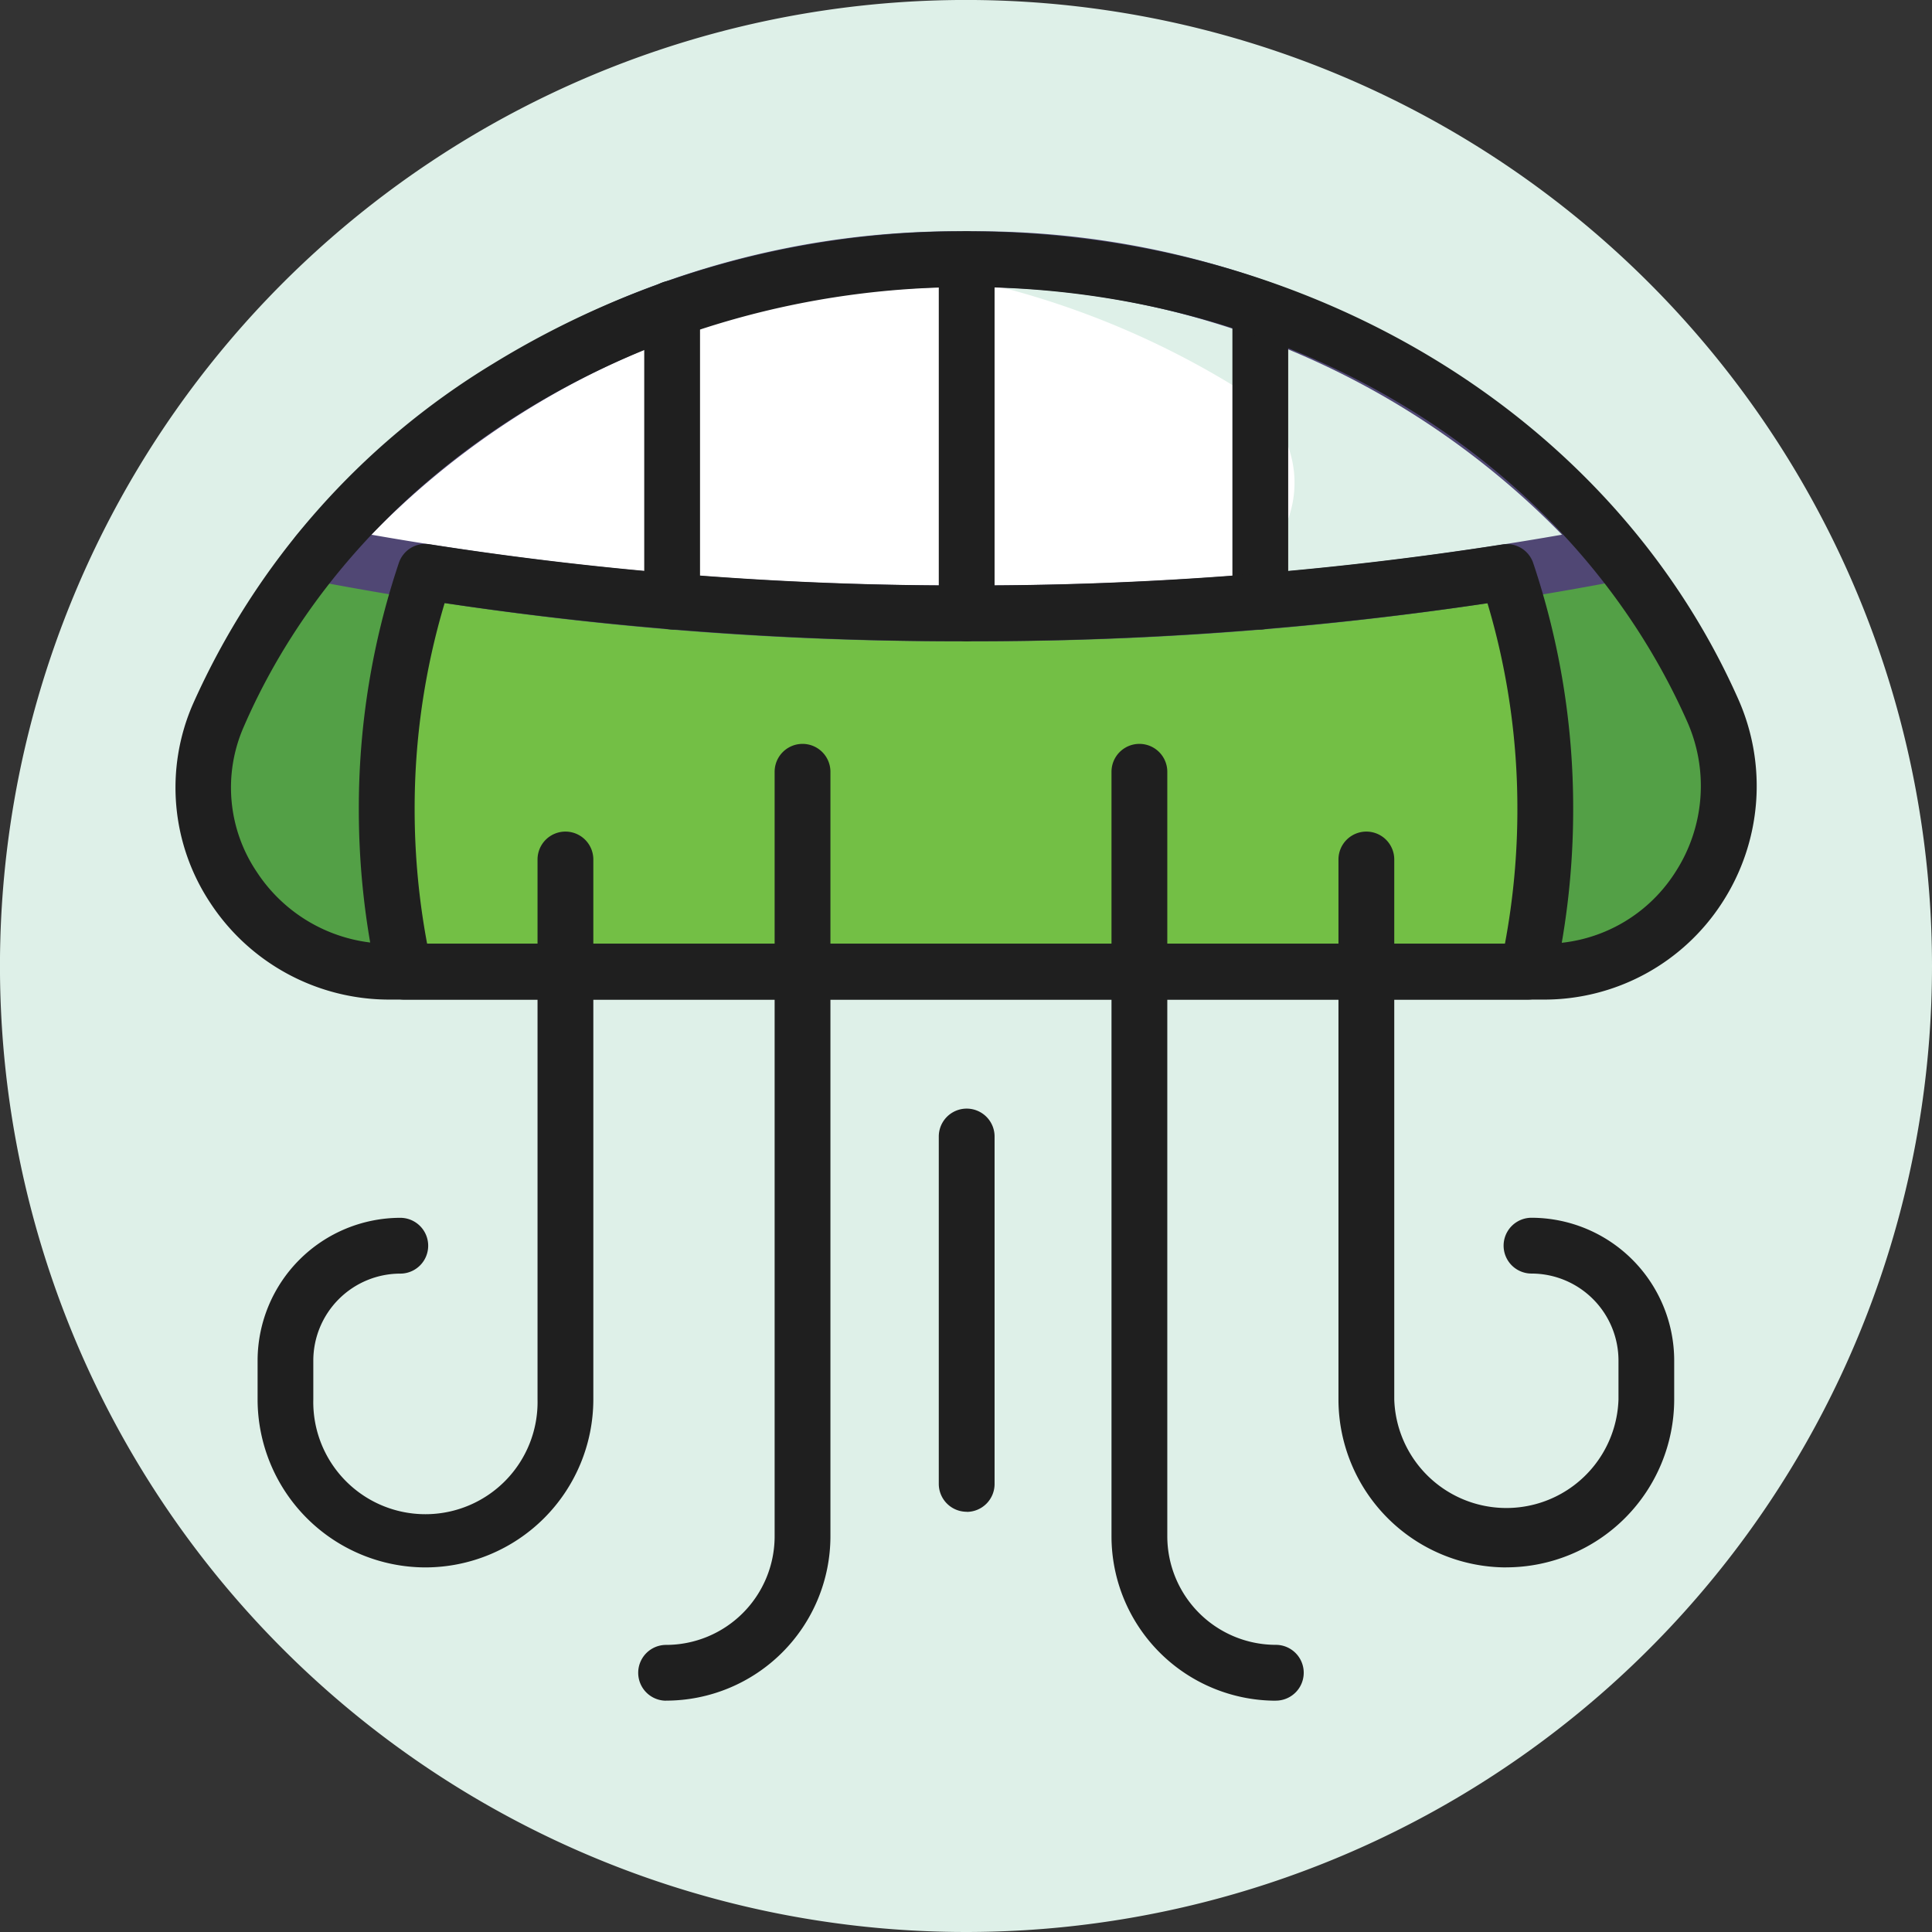 <svg xmlns="http://www.w3.org/2000/svg" xmlns:xlink="http://www.w3.org/1999/xlink" id="Group_2015" data-name="Group 2015" width="66.345" height="66.345" viewBox="0 0 66.345 66.345"><rect x="0" y="0" width="66.345" height="66.345" fill="#333333" stroke="none"/><defs><clipPath id="clip-path"><rect id="Rectangle_272" data-name="Rectangle 272" width="66.345" height="66.345" fill="none"></rect></clipPath></defs><g id="Group_2014" data-name="Group 2014" clip-path="url(#clip-path)"><path id="Path_9260" data-name="Path 9260" d="M66.345,33.173A33.173,33.173,0,1,1,33.173,0,33.173,33.173,0,0,1,66.345,33.173" transform="translate(0 -0.001)" fill="#def0e8"></path><path id="Path_9261" data-name="Path 9261" d="M67.877,52.341a6.373,6.373,0,0,0,5.8-9c-4.033-9.062-13.98-15.472-25.612-15.472-11.721,0-21.732,6.509-25.7,15.681a6.341,6.341,0,0,0,5.882,8.786Z" transform="translate(-14.866 -18.972)" fill="#53a046"></path><path id="Path_9262" data-name="Path 9262" d="M61.5,62.916A119.28,119.28,0,0,1,42.909,61.49a25.5,25.5,0,0,0-1.325,8.16,25.857,25.857,0,0,0,.6,5.571H80.765a25.836,25.836,0,0,0,.6-5.571A25.51,25.51,0,0,0,80.048,61.5a119.331,119.331,0,0,1-18.55,1.42" transform="translate(-28.304 -41.853)" fill="#73bf45"></path><path id="Path_9263" data-name="Path 9263" d="M34.193,37.965a116.657,116.657,0,0,0,22.274,2.069,116.656,116.656,0,0,0,22.274-2.069A28.7,28.7,0,0,0,56.467,27.873,28.7,28.7,0,0,0,34.193,37.965" transform="translate(-23.273 -18.972)" fill="#fff"></path><path id="Path_9264" data-name="Path 9264" d="M97.027,27.873a31.2,31.2,0,0,0-3.243.171A29.459,29.459,0,0,1,106.6,32.471a3.655,3.655,0,0,1-1.546,6.711c-3.614.434-7.386.709-11.272.808,1.073.027,2.153.044,3.243.044A116.663,116.663,0,0,0,119.3,37.965,28.7,28.7,0,0,0,97.027,27.873" transform="translate(-63.834 -18.972)" fill="#def0e8"></path><path id="Path_9265" data-name="Path 9265" d="M54.425,38.951a117.113,117.113,0,0,1-22.459-2.087.958.958,0,0,1-.557-1.547A29.838,29.838,0,0,1,54.425,24.873,29.837,29.837,0,0,1,77.44,35.316a.958.958,0,0,1-.557,1.547,117.111,117.111,0,0,1-22.458,2.087M33.98,35.291a116.4,116.4,0,0,0,20.445,1.743A116.4,116.4,0,0,0,74.87,35.291a28.176,28.176,0,0,0-20.445-8.5,28.176,28.176,0,0,0-20.445,8.5" transform="translate(-21.231 -16.93)" fill="#504774"></path><path id="Path_9266" data-name="Path 9266" d="M101.9,38.951a.958.958,0,0,1-.958-.958V25.832a.958.958,0,0,1,1.916,0V37.993a.958.958,0,0,1-.958.958" transform="translate(-68.704 -16.93)" fill="#1f1f1f"></path><path id="Path_9267" data-name="Path 9267" d="M70.231,42.156a.958.958,0,0,1-.958-.958V31.136a.958.958,0,1,1,1.916,0V41.2a.958.958,0,0,1-.958.958" transform="translate(-47.15 -20.54)" fill="#1f1f1f"></path><path id="Path_9268" data-name="Path 9268" d="M133.479,42.156a.958.958,0,0,1-.958-.958V31.136a.958.958,0,1,1,1.916,0V41.2a.958.958,0,0,1-.958.958" transform="translate(-90.2 -20.54)" fill="#1f1f1f"></path><path id="Path_9269" data-name="Path 9269" d="M65.847,51.256H26.209a7.349,7.349,0,0,1-6.158-3.33,7.162,7.162,0,0,1-.6-6.795,26.059,26.059,0,0,1,10.32-11.713A30.751,30.751,0,0,1,46.03,24.873c11.753,0,22.15,6.3,26.487,16.04a7.353,7.353,0,0,1-.546,7.021,7.276,7.276,0,0,1-6.124,3.322M46.03,26.789c-10.936,0-20.912,6.07-24.824,15.1a5.183,5.183,0,0,0,.447,4.982,5.438,5.438,0,0,0,4.556,2.465H65.847a5.3,5.3,0,0,0,4.517-2.45,5.444,5.444,0,0,0,.4-5.2c-4.03-9.053-13.739-14.9-24.737-14.9" transform="translate(-12.836 -16.93)" fill="#1f1f1f"></path><path id="Path_9270" data-name="Path 9270" d="M78.722,74.136H40.146a.958.958,0,0,1-.936-.752,26.854,26.854,0,0,1-.627-5.777,26.422,26.422,0,0,1,1.375-8.467.956.956,0,0,1,1.058-.64,118.231,118.231,0,0,0,18.439,1.414,118.27,118.27,0,0,0,18.4-1.408.956.956,0,0,1,1.057.64,26.423,26.423,0,0,1,1.372,8.461,26.861,26.861,0,0,1-.627,5.777.958.958,0,0,1-.935.752M40.928,72.22H77.94a24.982,24.982,0,0,0,.428-4.612,24.6,24.6,0,0,0-1.027-7.083A120.622,120.622,0,0,1,59.455,61.83,120.605,120.605,0,0,1,41.53,60.519,24.584,24.584,0,0,0,40.5,67.608a24.993,24.993,0,0,0,.429,4.612" transform="translate(-26.261 -39.81)" fill="#1f1f1f"></path><path id="Path_9271" data-name="Path 9271" d="M33.469,114.688a5.774,5.774,0,0,1-5.768-5.768v-1.337a4.908,4.908,0,0,1,4.9-4.9.958.958,0,1,1,0,1.916,2.99,2.99,0,0,0-2.987,2.986v1.337a3.851,3.851,0,1,0,7.7,0V90.378a.958.958,0,1,1,1.916,0v18.542a5.774,5.774,0,0,1-5.767,5.768" transform="translate(-18.855 -60.863)" fill="#1f1f1f"></path><path id="Path_9272" data-name="Path 9272" d="M149.693,114.688a5.774,5.774,0,0,1-5.768-5.768V90.378a.958.958,0,1,1,1.916,0v18.542a3.852,3.852,0,0,0,7.7,0v-1.337a2.99,2.99,0,0,0-2.987-2.986.958.958,0,1,1,0-1.916,4.908,4.908,0,0,1,4.9,4.9v1.337a5.774,5.774,0,0,1-5.768,5.768" transform="translate(-97.962 -60.863)" fill="#1f1f1f"></path><path id="Path_9273" data-name="Path 9273" d="M125.161,112.845a5.649,5.649,0,0,1-5.643-5.643V80.946a.958.958,0,0,1,1.916,0V107.2a3.731,3.731,0,0,0,3.727,3.727.958.958,0,1,1,0,1.916" transform="translate(-81.349 -54.443)" fill="#1f1f1f"></path><path id="Path_9274" data-name="Path 9274" d="M69.584,112.845a.958.958,0,0,1,0-1.916,3.731,3.731,0,0,0,3.727-3.727V80.946a.958.958,0,0,1,1.916,0V107.2a5.649,5.649,0,0,1-5.643,5.643" transform="translate(-46.71 -54.443)" fill="#1f1f1f"></path><path id="Path_9275" data-name="Path 9275" d="M101.9,133.054a.958.958,0,0,1-.958-.958V120.168a.958.958,0,1,1,1.916,0V132.1a.958.958,0,0,1-.958.958" transform="translate(-68.704 -81.14)" fill="#1f1f1f"></path></g></svg>